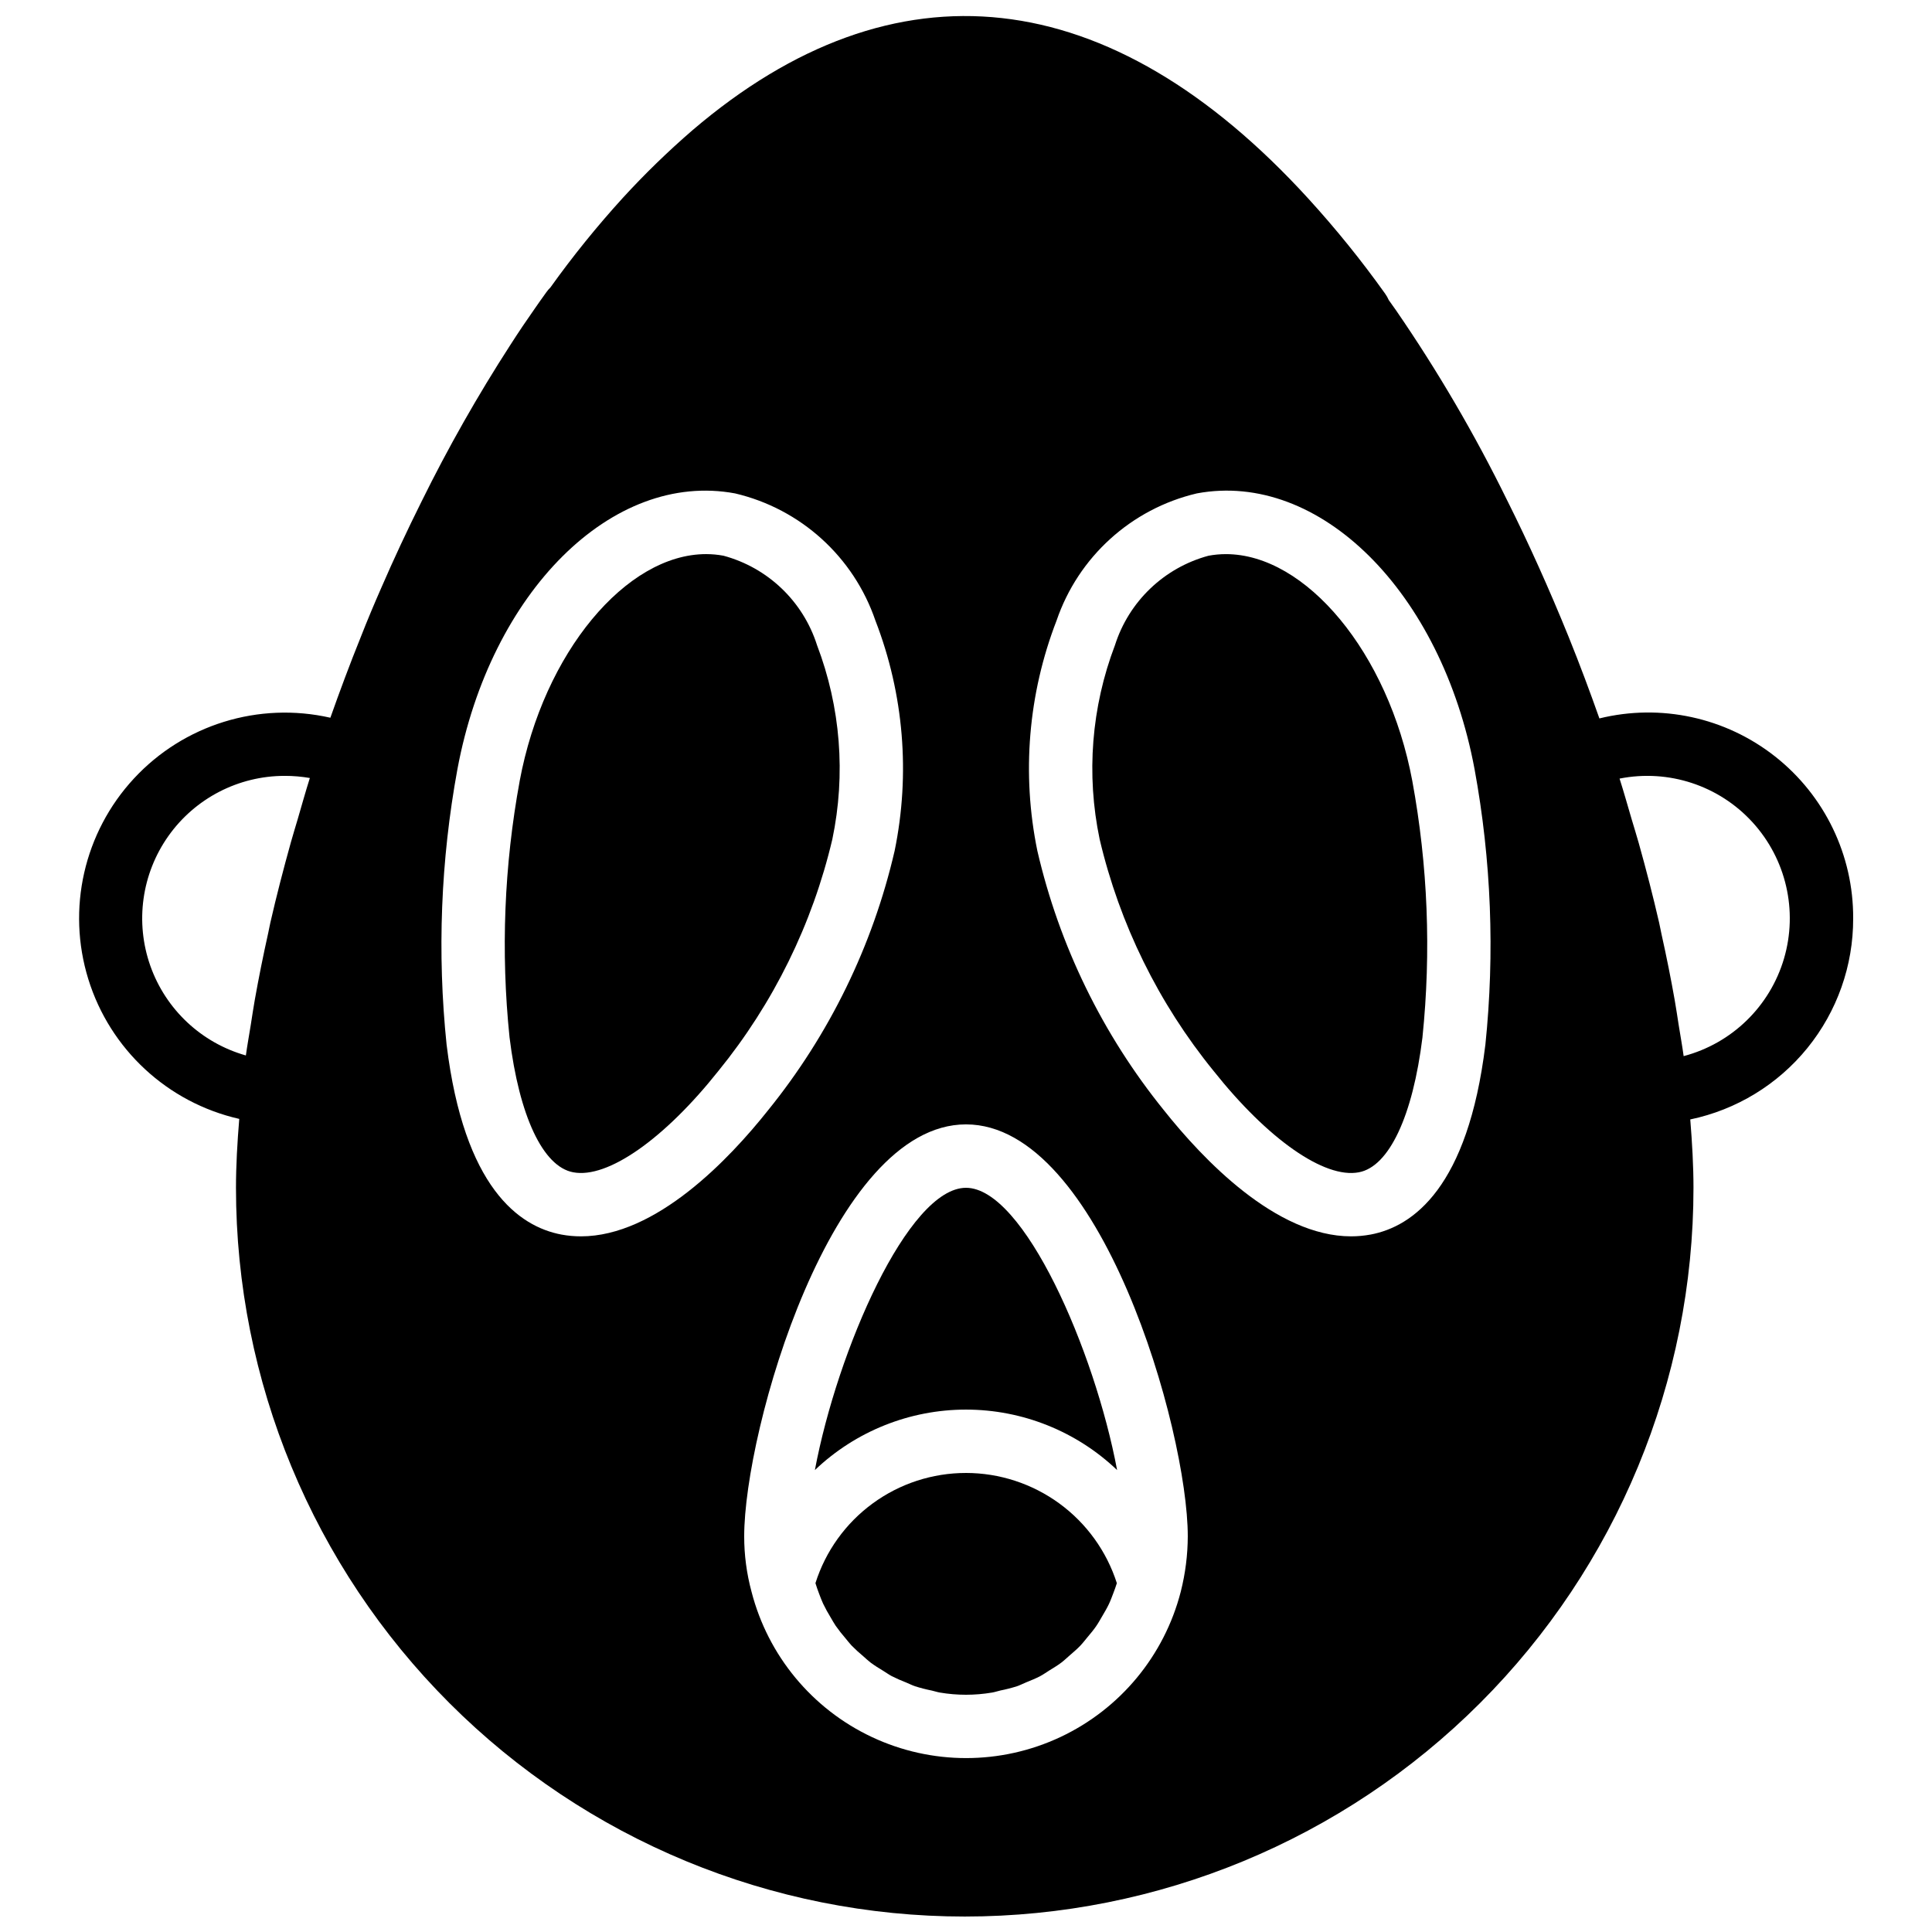<?xml version="1.0" encoding="UTF-8"?>
<!-- Uploaded to: ICON Repo, www.iconrepo.com, Generator: ICON Repo Mixer Tools -->
<svg width="800px" height="800px" version="1.1" viewBox="144 144 512 512" xmlns="http://www.w3.org/2000/svg">
 <defs>
  <clipPath id="a">
   <path d="m164 148.09h472v503.81h-472z"/>
  </clipPath>
 </defs>
 <path d="m400 534.35c-8.891-0.004-17.551 2.82-24.727 8.074-7.176 5.25-12.488 12.648-15.172 21.125 0.293 0.949 0.613 1.883 0.969 2.797 0.34 0.883 0.66 1.777 1.055 2.625 0.617 1.273 1.293 2.512 2.035 3.715 0.434 0.727 0.832 1.473 1.305 2.164 0.824 1.168 1.707 2.293 2.644 3.371 0.527 0.625 1.016 1.281 1.578 1.871 0.992 1.004 2.031 1.957 3.117 2.856 0.629 0.539 1.215 1.121 1.871 1.621 1.105 0.84 2.297 1.551 3.481 2.277 0.723 0.445 1.41 0.945 2.16 1.344l0.004 0.004c1.254 0.629 2.535 1.199 3.848 1.699 0.777 0.316 1.52 0.707 2.316 0.98 1.457 0.461 2.941 0.844 4.438 1.141 0.727 0.16 1.422 0.406 2.16 0.531 4.574 0.777 9.25 0.777 13.828 0 0.754-0.125 1.469-0.379 2.211-0.547 1.477-0.293 2.938-0.668 4.371-1.121 0.855-0.293 1.652-0.707 2.484-1.051 1.238-0.512 2.488-0.996 3.668-1.621 0.848-0.449 1.625-1.012 2.441-1.52 1.078-0.668 2.168-1.312 3.18-2.078 0.789-0.598 1.5-1.289 2.246-1.938 0.93-0.812 1.875-1.602 2.731-2.492 0.699-0.73 1.316-1.539 1.965-2.32 0.781-0.938 1.574-1.867 2.269-2.875 0.586-0.848 1.086-1.762 1.613-2.656 0.617-1.051 1.242-2.098 1.773-3.211 0.457-0.957 0.82-1.965 1.203-2.965 0.328-0.852 0.637-1.715 0.914-2.598v0.008c-2.715-8.473-8.047-15.867-15.23-21.117-7.188-5.25-15.852-8.086-24.75-8.094z"/>
 <path d="m400 458.78c-15.328 0-34.102 43.125-40.047 74.805 10.793-10.289 25.133-16.027 40.043-16.027 14.914 0 29.254 5.738 40.047 16.023-5.945-31.68-24.715-74.801-40.043-74.801z"/>
 <path d="m360.52 314.97c-3.695-11.602-13.031-20.531-24.789-23.699-1.52-0.285-3.066-0.426-4.613-0.426-21.133 0-43.043 26.051-49.395 60.105h0.004c-4.125 22.406-5.031 45.285-2.695 67.945 2.57 20.91 8.871 34.285 16.859 35.77 9.137 1.762 24.188-8.848 38.492-26.855 14.578-17.918 24.906-38.914 30.195-61.402 3.598-17.18 2.191-35.035-4.059-51.438z"/>
 <g clip-path="url(#a)">
  <path d="m635.11 387.4c0.086-16.73-7.547-32.566-20.688-42.922-13.137-10.359-30.32-14.082-46.566-10.09-2.461-6.969-5.106-14.074-8.176-21.68-5.113-12.605-10.57-24.73-16.211-36.008h-0.004c-8.582-17.516-18.441-34.375-29.488-50.445l-1.941-2.731c-0.254-0.59-0.57-1.148-0.941-1.664h0.004c-6.269-8.797-13.062-17.203-20.34-25.184-52.594-57.656-109.63-63.977-163.24-18.172-6.484 5.602-12.637 11.574-18.422 17.891-6.879 7.551-13.309 15.5-19.25 23.809-0.375 0.359-0.715 0.758-1.016 1.18-1.016 1.418-2.039 2.828-3.012 4.254-2.25 3.207-4.414 6.402-6.543 9.734h-0.004c-8.648 13.383-16.52 27.258-23.566 41.551-3.75 7.512-7.352 15.219-10.672 22.879-1.891 4.305-3.699 8.602-5.387 12.922-2.949 7.297-5.625 14.5-8.094 21.48h-0.004c-18.992-4.312-38.84 1.836-52.07 16.125-13.234 14.289-17.836 34.555-12.074 53.16 5.762 18.602 21.008 32.719 40 37.031-0.516 6.285-0.867 12.441-0.867 18.254 0 51.219 20.348 100.34 56.566 136.56 36.219 36.219 85.34 56.566 136.56 56.566 51.219 0 100.34-20.348 136.56-56.566 36.219-36.215 56.566-85.34 56.566-136.56 0-5.769-0.348-11.883-0.852-18.113 12.227-2.555 23.195-9.246 31.059-18.949 7.867-9.703 12.145-21.82 12.113-34.312zm-412.18-26.434c-0.605 2.07-1.258 4.141-1.828 6.195-2 7.176-3.84 14.289-5.441 21.285-0.219 0.945-0.371 1.848-0.578 2.785-1.344 6.023-2.531 11.945-3.566 17.766-0.395 2.227-0.707 4.383-1.055 6.578-0.43 2.707-0.945 5.484-1.305 8.137l0.004-0.004c-11.797-3.336-21.238-12.195-25.324-23.758-4.082-11.559-2.297-24.383 4.785-34.391 7.082-10.008 18.586-15.953 30.844-15.945 2.231-0.004 4.453 0.188 6.648 0.566-1.145 3.617-2.133 7.191-3.184 10.785zm75.016 110.68v-0.004c-1.723 0.004-3.441-0.152-5.137-0.465-11.332-2.117-25.816-12.547-30.445-50.242h-0.004c-2.527-24.367-1.566-48.973 2.856-73.07 8.773-47.051 41.074-79.156 73.586-73.109 17.387 4.082 31.441 16.832 37.203 33.734 7.512 19.422 9.273 40.598 5.078 61-5.824 25.164-17.297 48.68-33.551 68.758-10.262 12.922-29.672 33.395-49.586 33.395zm158.98 94.121-0.016 0.051-0.004 0.023v-0.004c-4.363 16.941-16.055 31.055-31.887 38.496-15.832 7.441-34.16 7.438-49.988-0.012s-27.512-21.566-31.871-38.508c-1.293-4.785-1.945-9.723-1.941-14.68 0-28.059 23.09-109.16 58.777-109.16s58.777 81.098 58.777 109.16c-0.016 4.934-0.637 9.848-1.848 14.629zm80.703-144.83c-4.629 37.695-19.113 48.125-30.449 50.242v-0.004c-1.691 0.312-3.41 0.469-5.133 0.469-19.914 0-39.32-20.477-49.586-33.398-16.25-20.078-27.727-43.594-33.551-68.758-4.195-20.398-2.434-41.578 5.078-61 5.762-16.902 19.82-29.652 37.203-33.734 32.496-6.043 64.816 26.066 73.586 73.109 4.422 24.098 5.383 48.703 2.856 73.07zm52.555 2.953c-0.359-2.688-0.879-5.488-1.312-8.227-0.352-2.223-0.668-4.414-1.066-6.672-1.012-5.727-2.176-11.539-3.492-17.438-0.23-1.039-0.402-2.043-0.641-3.086-1.594-6.938-3.41-13.965-5.391-21.047-0.594-2.117-1.27-4.246-1.895-6.371-1.051-3.566-2.039-7.121-3.184-10.703v-0.008c12.957-2.57 26.32 1.816 35.23 11.57 8.91 9.754 12.074 23.457 8.344 36.129-3.734 12.676-13.816 22.477-26.59 25.848z"/>
 </g>
 <path d="m468.88 290.85c-1.547 0-3.09 0.141-4.613 0.426-11.754 3.168-21.094 12.098-24.789 23.699-6.246 16.402-7.656 34.258-4.059 51.438 5.293 22.488 15.617 43.484 30.199 61.402 14.301 18.008 29.34 28.609 38.488 26.855 7.992-1.484 14.293-14.859 16.863-35.77h-0.004c2.336-22.66 1.43-45.539-2.691-67.945-6.352-34.055-28.262-60.105-49.395-60.105z"/>
</svg>